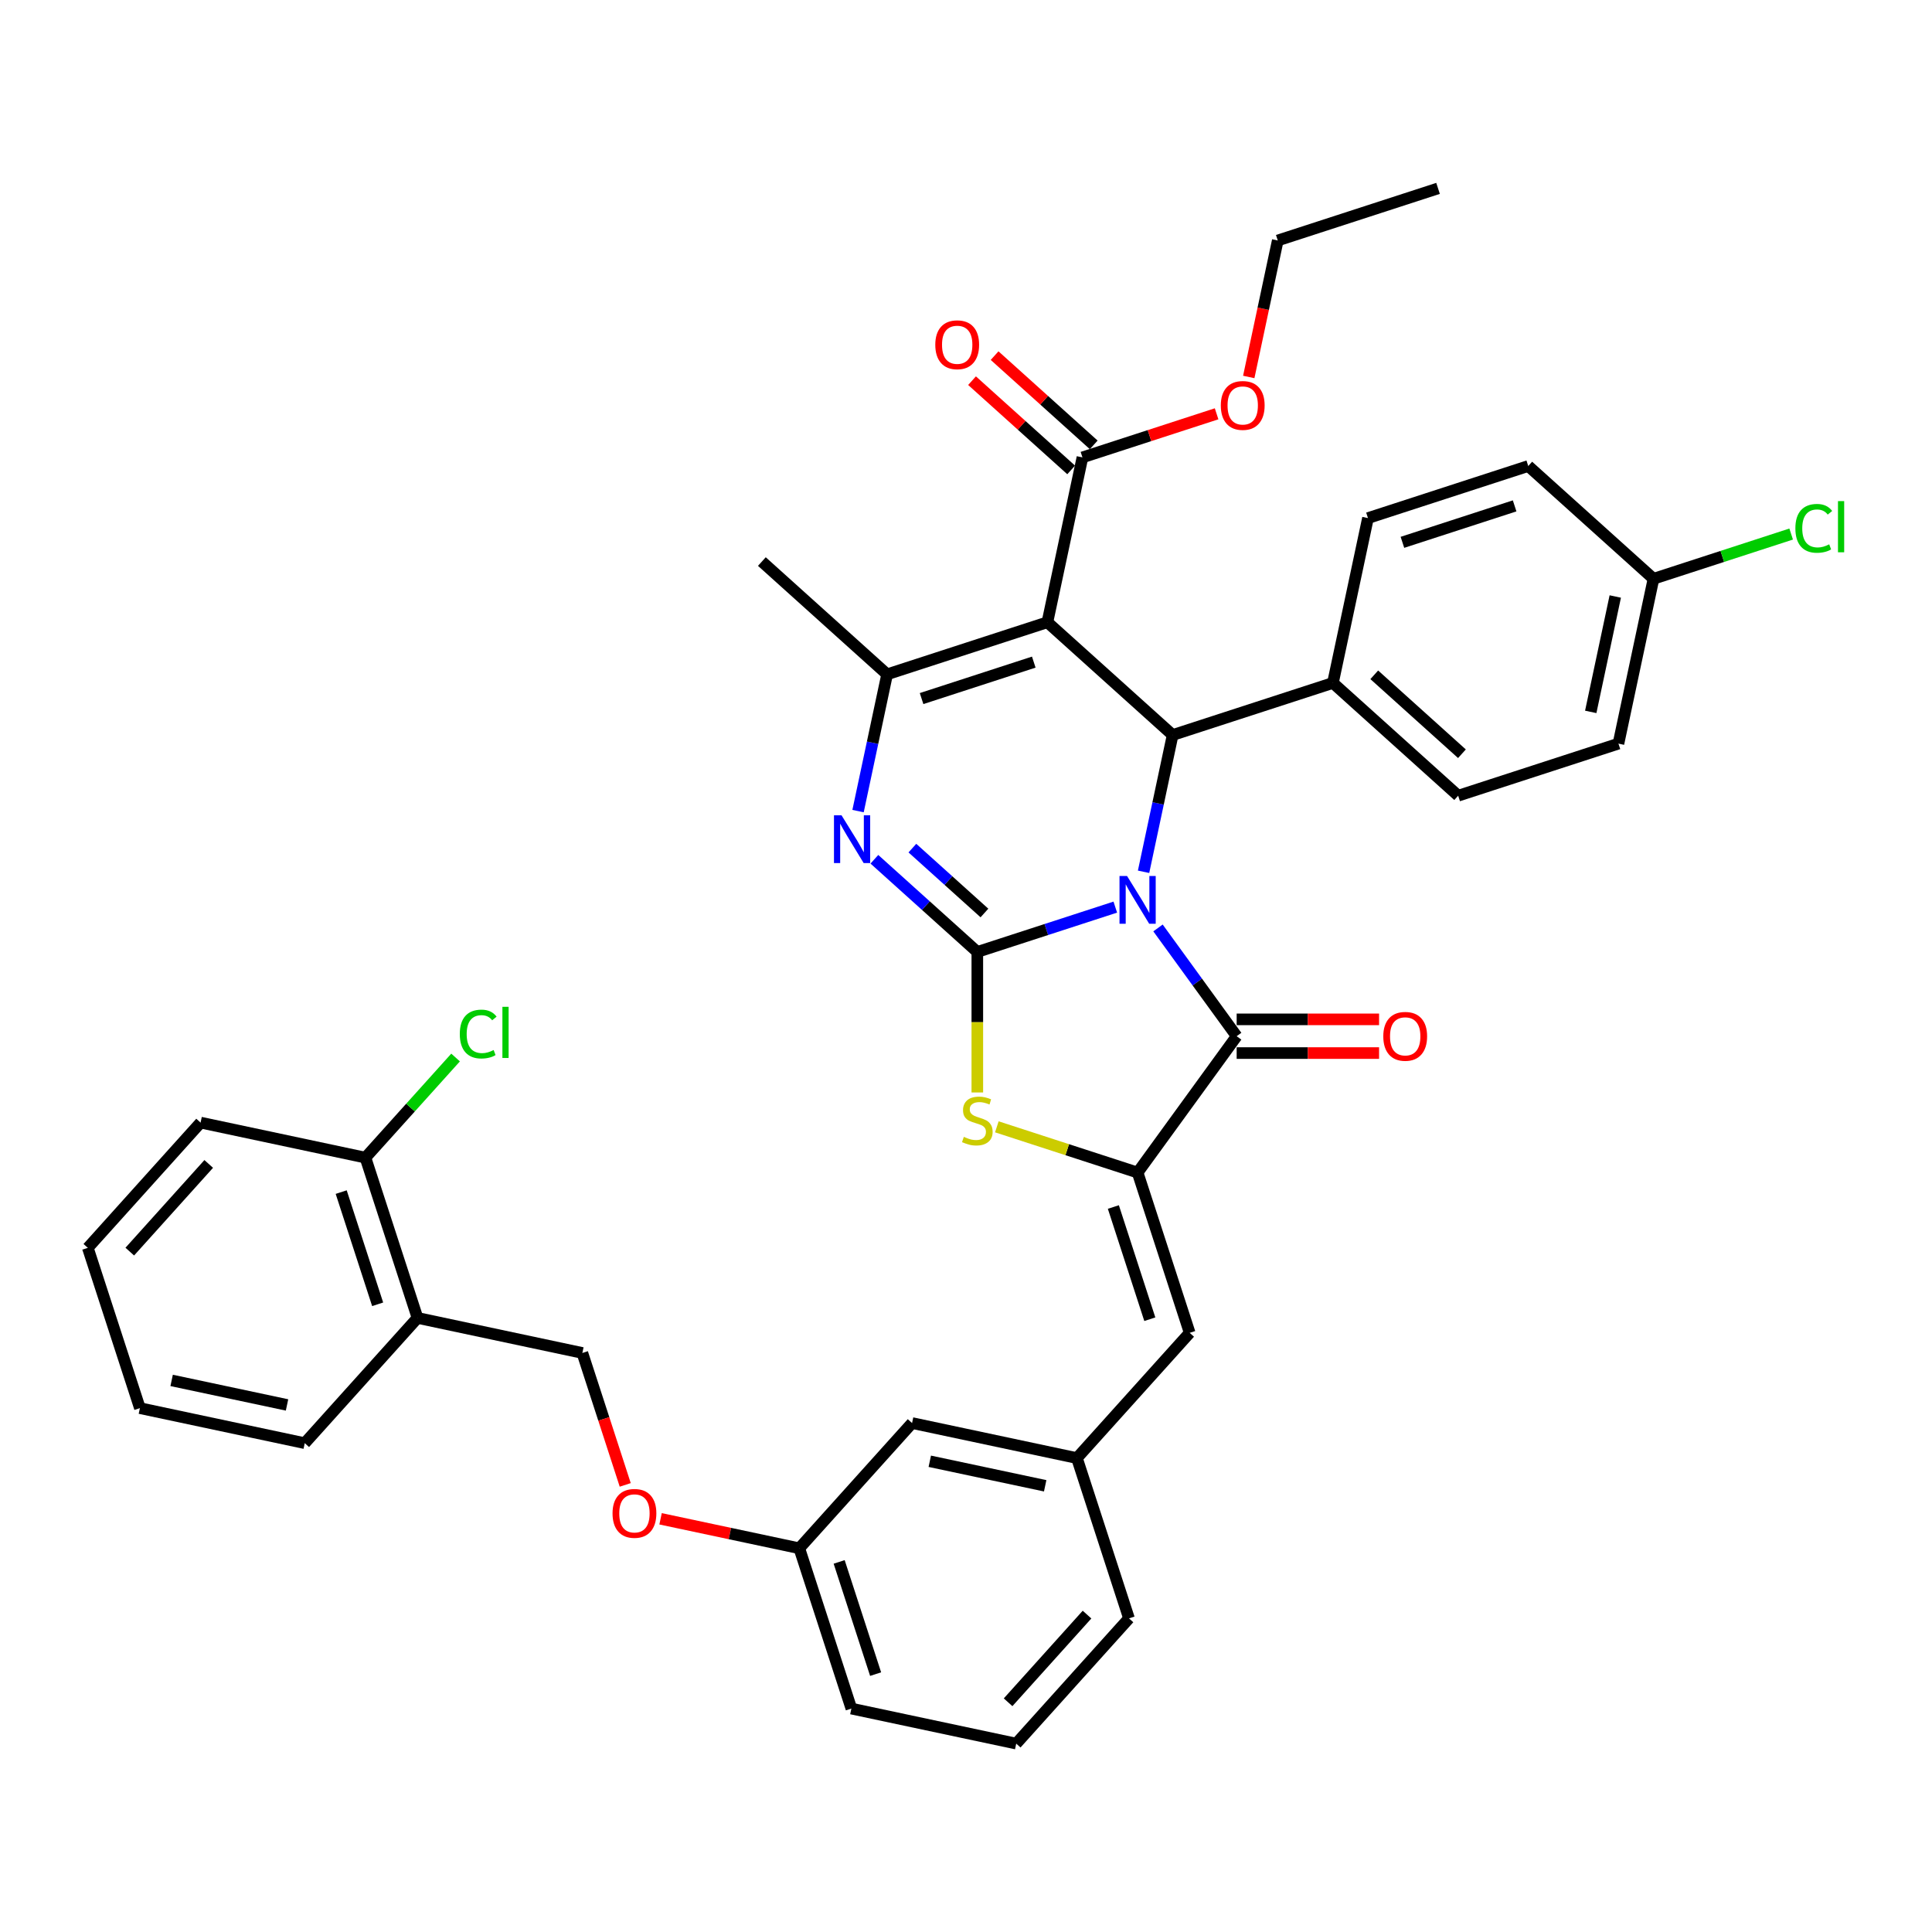 <?xml version='1.0' encoding='iso-8859-1'?>
<svg version='1.1' baseProfile='full'
              xmlns='http://www.w3.org/2000/svg'
                      xmlns:rdkit='http://www.rdkit.org/xml'
                      xmlns:xlink='http://www.w3.org/1999/xlink'
                  xml:space='preserve'
width='1000px' height='1000px' viewBox='0 0 1000 1000'>
<!-- END OF HEADER -->
<rect style='opacity:1.0;fill:#FFFFFF;stroke:none' width='1000' height='1000' x='0' y='0'> </rect>
<path class='bond-0' d='M 577.273,469.522 L 541.566,481.123' style='fill:none;fill-rule:evenodd;stroke:#0000FF;stroke-width:6px;stroke-linecap:butt;stroke-linejoin:miter;stroke-opacity:1' />
<path class='bond-0' d='M 541.566,481.123 L 505.86,492.725' style='fill:none;fill-rule:evenodd;stroke:#000000;stroke-width:6px;stroke-linecap:butt;stroke-linejoin:miter;stroke-opacity:1' />
<path class='bond-2' d='M 599.381,480.302 L 619.738,508.321' style='fill:none;fill-rule:evenodd;stroke:#0000FF;stroke-width:6px;stroke-linecap:butt;stroke-linejoin:miter;stroke-opacity:1' />
<path class='bond-2' d='M 619.738,508.321 L 640.096,536.341' style='fill:none;fill-rule:evenodd;stroke:#000000;stroke-width:6px;stroke-linecap:butt;stroke-linejoin:miter;stroke-opacity:1' />
<path class='bond-4' d='M 591.911,451.236 L 599.435,415.84' style='fill:none;fill-rule:evenodd;stroke:#0000FF;stroke-width:6px;stroke-linecap:butt;stroke-linejoin:miter;stroke-opacity:1' />
<path class='bond-4' d='M 599.435,415.84 L 606.959,380.443' style='fill:none;fill-rule:evenodd;stroke:#000000;stroke-width:6px;stroke-linecap:butt;stroke-linejoin:miter;stroke-opacity:1' />
<path class='bond-3' d='M 505.86,492.725 L 479.222,468.74' style='fill:none;fill-rule:evenodd;stroke:#000000;stroke-width:6px;stroke-linecap:butt;stroke-linejoin:miter;stroke-opacity:1' />
<path class='bond-3' d='M 479.222,468.74 L 452.583,444.755' style='fill:none;fill-rule:evenodd;stroke:#0000FF;stroke-width:6px;stroke-linecap:butt;stroke-linejoin:miter;stroke-opacity:1' />
<path class='bond-3' d='M 509.542,472.564 L 490.895,455.775' style='fill:none;fill-rule:evenodd;stroke:#000000;stroke-width:6px;stroke-linecap:butt;stroke-linejoin:miter;stroke-opacity:1' />
<path class='bond-3' d='M 490.895,455.775 L 472.249,438.985' style='fill:none;fill-rule:evenodd;stroke:#0000FF;stroke-width:6px;stroke-linecap:butt;stroke-linejoin:miter;stroke-opacity:1' />
<path class='bond-7' d='M 505.86,492.725 L 505.86,529.092' style='fill:none;fill-rule:evenodd;stroke:#000000;stroke-width:6px;stroke-linecap:butt;stroke-linejoin:miter;stroke-opacity:1' />
<path class='bond-7' d='M 505.86,529.092 L 505.86,565.459' style='fill:none;fill-rule:evenodd;stroke:#CCCC00;stroke-width:6px;stroke-linecap:butt;stroke-linejoin:miter;stroke-opacity:1' />
<path class='bond-1' d='M 542.133,322.074 L 606.959,380.443' style='fill:none;fill-rule:evenodd;stroke:#000000;stroke-width:6px;stroke-linecap:butt;stroke-linejoin:miter;stroke-opacity:1' />
<path class='bond-6' d='M 542.133,322.074 L 459.17,349.03' style='fill:none;fill-rule:evenodd;stroke:#000000;stroke-width:6px;stroke-linecap:butt;stroke-linejoin:miter;stroke-opacity:1' />
<path class='bond-6' d='M 535.08,342.71 L 477.006,361.579' style='fill:none;fill-rule:evenodd;stroke:#000000;stroke-width:6px;stroke-linecap:butt;stroke-linejoin:miter;stroke-opacity:1' />
<path class='bond-8' d='M 542.133,322.074 L 560.269,236.748' style='fill:none;fill-rule:evenodd;stroke:#000000;stroke-width:6px;stroke-linecap:butt;stroke-linejoin:miter;stroke-opacity:1' />
<path class='bond-5' d='M 640.096,536.341 L 588.822,606.913' style='fill:none;fill-rule:evenodd;stroke:#000000;stroke-width:6px;stroke-linecap:butt;stroke-linejoin:miter;stroke-opacity:1' />
<path class='bond-12' d='M 640.096,545.064 L 676.951,545.064' style='fill:none;fill-rule:evenodd;stroke:#000000;stroke-width:6px;stroke-linecap:butt;stroke-linejoin:miter;stroke-opacity:1' />
<path class='bond-12' d='M 676.951,545.064 L 713.807,545.064' style='fill:none;fill-rule:evenodd;stroke:#FF0000;stroke-width:6px;stroke-linecap:butt;stroke-linejoin:miter;stroke-opacity:1' />
<path class='bond-12' d='M 640.096,527.618 L 676.951,527.618' style='fill:none;fill-rule:evenodd;stroke:#000000;stroke-width:6px;stroke-linecap:butt;stroke-linejoin:miter;stroke-opacity:1' />
<path class='bond-12' d='M 676.951,527.618 L 713.807,527.618' style='fill:none;fill-rule:evenodd;stroke:#FF0000;stroke-width:6px;stroke-linecap:butt;stroke-linejoin:miter;stroke-opacity:1' />
<path class='bond-39' d='M 444.123,419.823 L 451.647,384.426' style='fill:none;fill-rule:evenodd;stroke:#0000FF;stroke-width:6px;stroke-linecap:butt;stroke-linejoin:miter;stroke-opacity:1' />
<path class='bond-39' d='M 451.647,384.426 L 459.17,349.03' style='fill:none;fill-rule:evenodd;stroke:#000000;stroke-width:6px;stroke-linecap:butt;stroke-linejoin:miter;stroke-opacity:1' />
<path class='bond-10' d='M 606.959,380.443 L 689.921,353.487' style='fill:none;fill-rule:evenodd;stroke:#000000;stroke-width:6px;stroke-linecap:butt;stroke-linejoin:miter;stroke-opacity:1' />
<path class='bond-9' d='M 588.822,606.913 L 615.778,689.876' style='fill:none;fill-rule:evenodd;stroke:#000000;stroke-width:6px;stroke-linecap:butt;stroke-linejoin:miter;stroke-opacity:1' />
<path class='bond-9' d='M 576.273,624.749 L 595.142,682.823' style='fill:none;fill-rule:evenodd;stroke:#000000;stroke-width:6px;stroke-linecap:butt;stroke-linejoin:miter;stroke-opacity:1' />
<path class='bond-38' d='M 588.822,606.913 L 552.392,595.076' style='fill:none;fill-rule:evenodd;stroke:#000000;stroke-width:6px;stroke-linecap:butt;stroke-linejoin:miter;stroke-opacity:1' />
<path class='bond-38' d='M 552.392,595.076 L 515.961,583.239' style='fill:none;fill-rule:evenodd;stroke:#CCCC00;stroke-width:6px;stroke-linecap:butt;stroke-linejoin:miter;stroke-opacity:1' />
<path class='bond-22' d='M 459.17,349.03 L 394.344,290.66' style='fill:none;fill-rule:evenodd;stroke:#000000;stroke-width:6px;stroke-linecap:butt;stroke-linejoin:miter;stroke-opacity:1' />
<path class='bond-14' d='M 566.106,230.265 L 540.454,207.168' style='fill:none;fill-rule:evenodd;stroke:#000000;stroke-width:6px;stroke-linecap:butt;stroke-linejoin:miter;stroke-opacity:1' />
<path class='bond-14' d='M 540.454,207.168 L 514.801,184.07' style='fill:none;fill-rule:evenodd;stroke:#FF0000;stroke-width:6px;stroke-linecap:butt;stroke-linejoin:miter;stroke-opacity:1' />
<path class='bond-14' d='M 554.432,243.231 L 528.78,220.133' style='fill:none;fill-rule:evenodd;stroke:#000000;stroke-width:6px;stroke-linecap:butt;stroke-linejoin:miter;stroke-opacity:1' />
<path class='bond-14' d='M 528.78,220.133 L 503.127,197.035' style='fill:none;fill-rule:evenodd;stroke:#FF0000;stroke-width:6px;stroke-linecap:butt;stroke-linejoin:miter;stroke-opacity:1' />
<path class='bond-21' d='M 560.269,236.748 L 594.99,225.466' style='fill:none;fill-rule:evenodd;stroke:#000000;stroke-width:6px;stroke-linecap:butt;stroke-linejoin:miter;stroke-opacity:1' />
<path class='bond-21' d='M 594.99,225.466 L 629.711,214.185' style='fill:none;fill-rule:evenodd;stroke:#FF0000;stroke-width:6px;stroke-linecap:butt;stroke-linejoin:miter;stroke-opacity:1' />
<path class='bond-13' d='M 615.778,689.876 L 557.409,754.702' style='fill:none;fill-rule:evenodd;stroke:#000000;stroke-width:6px;stroke-linecap:butt;stroke-linejoin:miter;stroke-opacity:1' />
<path class='bond-17' d='M 689.921,353.487 L 754.747,411.857' style='fill:none;fill-rule:evenodd;stroke:#000000;stroke-width:6px;stroke-linecap:butt;stroke-linejoin:miter;stroke-opacity:1' />
<path class='bond-17' d='M 711.319,349.277 L 756.697,390.136' style='fill:none;fill-rule:evenodd;stroke:#000000;stroke-width:6px;stroke-linecap:butt;stroke-linejoin:miter;stroke-opacity:1' />
<path class='bond-18' d='M 689.921,353.487 L 708.058,268.161' style='fill:none;fill-rule:evenodd;stroke:#000000;stroke-width:6px;stroke-linecap:butt;stroke-linejoin:miter;stroke-opacity:1' />
<path class='bond-11' d='M 216.106,682.155 L 301.432,700.292' style='fill:none;fill-rule:evenodd;stroke:#000000;stroke-width:6px;stroke-linecap:butt;stroke-linejoin:miter;stroke-opacity:1' />
<path class='bond-15' d='M 216.106,682.155 L 189.15,599.193' style='fill:none;fill-rule:evenodd;stroke:#000000;stroke-width:6px;stroke-linecap:butt;stroke-linejoin:miter;stroke-opacity:1' />
<path class='bond-15' d='M 195.47,675.102 L 176.601,617.029' style='fill:none;fill-rule:evenodd;stroke:#000000;stroke-width:6px;stroke-linecap:butt;stroke-linejoin:miter;stroke-opacity:1' />
<path class='bond-30' d='M 216.106,682.155 L 157.736,746.981' style='fill:none;fill-rule:evenodd;stroke:#000000;stroke-width:6px;stroke-linecap:butt;stroke-linejoin:miter;stroke-opacity:1' />
<path class='bond-20' d='M 557.409,754.702 L 472.083,736.565' style='fill:none;fill-rule:evenodd;stroke:#000000;stroke-width:6px;stroke-linecap:butt;stroke-linejoin:miter;stroke-opacity:1' />
<path class='bond-20' d='M 540.983,769.046 L 481.255,756.351' style='fill:none;fill-rule:evenodd;stroke:#000000;stroke-width:6px;stroke-linecap:butt;stroke-linejoin:miter;stroke-opacity:1' />
<path class='bond-31' d='M 557.409,754.702 L 584.365,837.664' style='fill:none;fill-rule:evenodd;stroke:#000000;stroke-width:6px;stroke-linecap:butt;stroke-linejoin:miter;stroke-opacity:1' />
<path class='bond-25' d='M 189.15,599.193 L 212.481,573.281' style='fill:none;fill-rule:evenodd;stroke:#000000;stroke-width:6px;stroke-linecap:butt;stroke-linejoin:miter;stroke-opacity:1' />
<path class='bond-25' d='M 212.481,573.281 L 235.813,547.368' style='fill:none;fill-rule:evenodd;stroke:#00CC00;stroke-width:6px;stroke-linecap:butt;stroke-linejoin:miter;stroke-opacity:1' />
<path class='bond-32' d='M 189.15,599.193 L 103.824,581.056' style='fill:none;fill-rule:evenodd;stroke:#000000;stroke-width:6px;stroke-linecap:butt;stroke-linejoin:miter;stroke-opacity:1' />
<path class='bond-16' d='M 301.432,700.292 L 312.526,734.437' style='fill:none;fill-rule:evenodd;stroke:#000000;stroke-width:6px;stroke-linecap:butt;stroke-linejoin:miter;stroke-opacity:1' />
<path class='bond-16' d='M 312.526,734.437 L 323.62,768.582' style='fill:none;fill-rule:evenodd;stroke:#FF0000;stroke-width:6px;stroke-linecap:butt;stroke-linejoin:miter;stroke-opacity:1' />
<path class='bond-27' d='M 754.747,411.857 L 837.71,384.9' style='fill:none;fill-rule:evenodd;stroke:#000000;stroke-width:6px;stroke-linecap:butt;stroke-linejoin:miter;stroke-opacity:1' />
<path class='bond-26' d='M 708.058,268.161 L 791.02,241.205' style='fill:none;fill-rule:evenodd;stroke:#000000;stroke-width:6px;stroke-linecap:butt;stroke-linejoin:miter;stroke-opacity:1' />
<path class='bond-26' d='M 725.893,280.71 L 783.967,261.841' style='fill:none;fill-rule:evenodd;stroke:#000000;stroke-width:6px;stroke-linecap:butt;stroke-linejoin:miter;stroke-opacity:1' />
<path class='bond-19' d='M 341.909,786.128 L 377.811,793.76' style='fill:none;fill-rule:evenodd;stroke:#FF0000;stroke-width:6px;stroke-linecap:butt;stroke-linejoin:miter;stroke-opacity:1' />
<path class='bond-19' d='M 377.811,793.76 L 413.714,801.391' style='fill:none;fill-rule:evenodd;stroke:#000000;stroke-width:6px;stroke-linecap:butt;stroke-linejoin:miter;stroke-opacity:1' />
<path class='bond-24' d='M 472.083,736.565 L 413.714,801.391' style='fill:none;fill-rule:evenodd;stroke:#000000;stroke-width:6px;stroke-linecap:butt;stroke-linejoin:miter;stroke-opacity:1' />
<path class='bond-34' d='M 646.351,195.119 L 653.859,159.793' style='fill:none;fill-rule:evenodd;stroke:#FF0000;stroke-width:6px;stroke-linecap:butt;stroke-linejoin:miter;stroke-opacity:1' />
<path class='bond-34' d='M 653.859,159.793 L 661.368,124.466' style='fill:none;fill-rule:evenodd;stroke:#000000;stroke-width:6px;stroke-linecap:butt;stroke-linejoin:miter;stroke-opacity:1' />
<path class='bond-23' d='M 855.846,299.575 L 791.02,241.205' style='fill:none;fill-rule:evenodd;stroke:#000000;stroke-width:6px;stroke-linecap:butt;stroke-linejoin:miter;stroke-opacity:1' />
<path class='bond-28' d='M 855.846,299.575 L 891.474,287.999' style='fill:none;fill-rule:evenodd;stroke:#000000;stroke-width:6px;stroke-linecap:butt;stroke-linejoin:miter;stroke-opacity:1' />
<path class='bond-28' d='M 891.474,287.999 L 927.102,276.422' style='fill:none;fill-rule:evenodd;stroke:#00CC00;stroke-width:6px;stroke-linecap:butt;stroke-linejoin:miter;stroke-opacity:1' />
<path class='bond-40' d='M 855.846,299.575 L 837.71,384.9' style='fill:none;fill-rule:evenodd;stroke:#000000;stroke-width:6px;stroke-linecap:butt;stroke-linejoin:miter;stroke-opacity:1' />
<path class='bond-40' d='M 836.061,308.746 L 823.365,368.474' style='fill:none;fill-rule:evenodd;stroke:#000000;stroke-width:6px;stroke-linecap:butt;stroke-linejoin:miter;stroke-opacity:1' />
<path class='bond-41' d='M 413.714,801.391 L 440.67,884.354' style='fill:none;fill-rule:evenodd;stroke:#000000;stroke-width:6px;stroke-linecap:butt;stroke-linejoin:miter;stroke-opacity:1' />
<path class='bond-41' d='M 434.349,808.444 L 453.219,866.518' style='fill:none;fill-rule:evenodd;stroke:#000000;stroke-width:6px;stroke-linecap:butt;stroke-linejoin:miter;stroke-opacity:1' />
<path class='bond-29' d='M 525.995,902.49 L 584.365,837.664' style='fill:none;fill-rule:evenodd;stroke:#000000;stroke-width:6px;stroke-linecap:butt;stroke-linejoin:miter;stroke-opacity:1' />
<path class='bond-29' d='M 521.786,881.092 L 562.644,835.714' style='fill:none;fill-rule:evenodd;stroke:#000000;stroke-width:6px;stroke-linecap:butt;stroke-linejoin:miter;stroke-opacity:1' />
<path class='bond-33' d='M 525.995,902.49 L 440.67,884.354' style='fill:none;fill-rule:evenodd;stroke:#000000;stroke-width:6px;stroke-linecap:butt;stroke-linejoin:miter;stroke-opacity:1' />
<path class='bond-36' d='M 157.736,746.981 L 72.411,728.845' style='fill:none;fill-rule:evenodd;stroke:#000000;stroke-width:6px;stroke-linecap:butt;stroke-linejoin:miter;stroke-opacity:1' />
<path class='bond-36' d='M 148.565,727.196 L 88.837,714.5' style='fill:none;fill-rule:evenodd;stroke:#000000;stroke-width:6px;stroke-linecap:butt;stroke-linejoin:miter;stroke-opacity:1' />
<path class='bond-42' d='M 103.824,581.056 L 45.455,645.882' style='fill:none;fill-rule:evenodd;stroke:#000000;stroke-width:6px;stroke-linecap:butt;stroke-linejoin:miter;stroke-opacity:1' />
<path class='bond-42' d='M 108.034,602.454 L 67.175,647.832' style='fill:none;fill-rule:evenodd;stroke:#000000;stroke-width:6px;stroke-linecap:butt;stroke-linejoin:miter;stroke-opacity:1' />
<path class='bond-35' d='M 661.368,124.466 L 744.331,97.51' style='fill:none;fill-rule:evenodd;stroke:#000000;stroke-width:6px;stroke-linecap:butt;stroke-linejoin:miter;stroke-opacity:1' />
<path class='bond-37' d='M 72.411,728.845 L 45.455,645.882' style='fill:none;fill-rule:evenodd;stroke:#000000;stroke-width:6px;stroke-linecap:butt;stroke-linejoin:miter;stroke-opacity:1' />
<path  class='atom-0' d='M 583.362 453.417
L 591.457 466.502
Q 592.259 467.793, 593.55 470.131
Q 594.841 472.468, 594.911 472.608
L 594.911 453.417
L 598.191 453.417
L 598.191 478.121
L 594.806 478.121
L 586.118 463.815
Q 585.106 462.14, 584.024 460.221
Q 582.978 458.302, 582.664 457.709
L 582.664 478.121
L 579.454 478.121
L 579.454 453.417
L 583.362 453.417
' fill='#0000FF'/>
<path  class='atom-4' d='M 435.573 422.003
L 443.668 435.088
Q 444.471 436.379, 445.762 438.717
Q 447.053 441.055, 447.123 441.194
L 447.123 422.003
L 450.402 422.003
L 450.402 446.708
L 447.018 446.708
L 438.33 432.402
Q 437.318 430.727, 436.236 428.808
Q 435.189 426.888, 434.875 426.295
L 434.875 446.708
L 431.665 446.708
L 431.665 422.003
L 435.573 422.003
' fill='#0000FF'/>
<path  class='atom-8' d='M 498.881 588.436
Q 499.16 588.541, 500.312 589.029
Q 501.463 589.518, 502.719 589.832
Q 504.01 590.111, 505.267 590.111
Q 507.604 590.111, 508.965 588.994
Q 510.326 587.843, 510.326 585.854
Q 510.326 584.493, 509.628 583.656
Q 508.965 582.818, 507.918 582.365
Q 506.872 581.911, 505.127 581.388
Q 502.929 580.725, 501.603 580.097
Q 500.312 579.469, 499.37 578.143
Q 498.462 576.817, 498.462 574.584
Q 498.462 571.478, 500.556 569.559
Q 502.684 567.64, 506.872 567.64
Q 509.733 567.64, 512.978 569.001
L 512.175 571.687
Q 509.209 570.466, 506.976 570.466
Q 504.569 570.466, 503.243 571.478
Q 501.917 572.455, 501.952 574.165
Q 501.952 575.491, 502.615 576.293
Q 503.313 577.096, 504.29 577.549
Q 505.301 578.003, 506.976 578.526
Q 509.209 579.224, 510.535 579.922
Q 511.861 580.62, 512.803 582.051
Q 513.78 583.446, 513.78 585.854
Q 513.78 589.273, 511.477 591.123
Q 509.209 592.937, 505.406 592.937
Q 503.208 592.937, 501.533 592.449
Q 499.893 591.995, 497.939 591.192
L 498.881 588.436
' fill='#CCCC00'/>
<path  class='atom-13' d='M 715.988 536.411
Q 715.988 530.479, 718.919 527.164
Q 721.85 523.849, 727.328 523.849
Q 732.806 523.849, 735.737 527.164
Q 738.668 530.479, 738.668 536.411
Q 738.668 542.412, 735.702 545.832
Q 732.736 549.216, 727.328 549.216
Q 721.885 549.216, 718.919 545.832
Q 715.988 542.447, 715.988 536.411
M 727.328 546.425
Q 731.096 546.425, 733.12 543.913
Q 735.179 541.366, 735.179 536.411
Q 735.179 531.561, 733.12 529.118
Q 731.096 526.641, 727.328 526.641
Q 723.559 526.641, 721.501 529.083
Q 719.477 531.526, 719.477 536.411
Q 719.477 541.4, 721.501 543.913
Q 723.559 546.425, 727.328 546.425
' fill='#FF0000'/>
<path  class='atom-15' d='M 484.103 178.448
Q 484.103 172.516, 487.034 169.202
Q 489.965 165.887, 495.443 165.887
Q 500.922 165.887, 503.853 169.202
Q 506.784 172.516, 506.784 178.448
Q 506.784 184.45, 503.818 187.869
Q 500.852 191.254, 495.443 191.254
Q 490 191.254, 487.034 187.869
Q 484.103 184.485, 484.103 178.448
M 495.443 188.462
Q 499.212 188.462, 501.236 185.95
Q 503.294 183.403, 503.294 178.448
Q 503.294 173.598, 501.236 171.156
Q 499.212 168.678, 495.443 168.678
Q 491.675 168.678, 489.616 171.121
Q 487.593 173.563, 487.593 178.448
Q 487.593 183.438, 489.616 185.95
Q 491.675 188.462, 495.443 188.462
' fill='#FF0000'/>
<path  class='atom-20' d='M 317.048 783.324
Q 317.048 777.393, 319.979 774.078
Q 322.91 770.763, 328.388 770.763
Q 333.866 770.763, 336.797 774.078
Q 339.728 777.393, 339.728 783.324
Q 339.728 789.326, 336.762 792.745
Q 333.796 796.13, 328.388 796.13
Q 322.945 796.13, 319.979 792.745
Q 317.048 789.361, 317.048 783.324
M 328.388 793.339
Q 332.156 793.339, 334.18 790.826
Q 336.239 788.279, 336.239 783.324
Q 336.239 778.474, 334.18 776.032
Q 332.156 773.554, 328.388 773.554
Q 324.619 773.554, 322.561 775.997
Q 320.537 778.439, 320.537 783.324
Q 320.537 788.314, 322.561 790.826
Q 324.619 793.339, 328.388 793.339
' fill='#FF0000'/>
<path  class='atom-22' d='M 631.892 209.862
Q 631.892 203.93, 634.823 200.615
Q 637.754 197.3, 643.232 197.3
Q 648.71 197.3, 651.641 200.615
Q 654.572 203.93, 654.572 209.862
Q 654.572 215.863, 651.606 219.283
Q 648.64 222.667, 643.232 222.667
Q 637.789 222.667, 634.823 219.283
Q 631.892 215.898, 631.892 209.862
M 643.232 219.876
Q 647 219.876, 649.024 217.363
Q 651.083 214.816, 651.083 209.862
Q 651.083 205.011, 649.024 202.569
Q 647 200.092, 643.232 200.092
Q 639.463 200.092, 637.405 202.534
Q 635.381 204.977, 635.381 209.862
Q 635.381 214.851, 637.405 217.363
Q 639.463 219.876, 643.232 219.876
' fill='#FF0000'/>
<path  class='atom-26' d='M 237.994 535.222
Q 237.994 529.081, 240.855 525.871
Q 243.751 522.626, 249.229 522.626
Q 254.323 522.626, 257.045 526.22
L 254.742 528.104
Q 252.753 525.487, 249.229 525.487
Q 245.496 525.487, 243.507 527.999
Q 241.553 530.476, 241.553 535.222
Q 241.553 540.107, 243.577 542.619
Q 245.635 545.131, 249.613 545.131
Q 252.335 545.131, 255.51 543.491
L 256.487 546.108
Q 255.196 546.946, 253.242 547.434
Q 251.288 547.923, 249.124 547.923
Q 243.751 547.923, 240.855 544.643
Q 237.994 541.363, 237.994 535.222
' fill='#00CC00'/>
<path  class='atom-26' d='M 260.046 521.125
L 263.256 521.125
L 263.256 547.609
L 260.046 547.609
L 260.046 521.125
' fill='#00CC00'/>
<path  class='atom-29' d='M 929.283 273.473
Q 929.283 267.332, 932.144 264.122
Q 935.04 260.877, 940.519 260.877
Q 945.613 260.877, 948.335 264.471
L 946.032 266.355
Q 944.043 263.738, 940.519 263.738
Q 936.785 263.738, 934.796 266.251
Q 932.842 268.728, 932.842 273.473
Q 932.842 278.358, 934.866 280.871
Q 936.925 283.383, 940.902 283.383
Q 943.624 283.383, 946.799 281.743
L 947.776 284.36
Q 946.485 285.197, 944.531 285.686
Q 942.577 286.174, 940.414 286.174
Q 935.04 286.174, 932.144 282.895
Q 929.283 279.615, 929.283 273.473
' fill='#00CC00'/>
<path  class='atom-29' d='M 951.335 259.377
L 954.545 259.377
L 954.545 285.86
L 951.335 285.86
L 951.335 259.377
' fill='#00CC00'/>
</svg>
